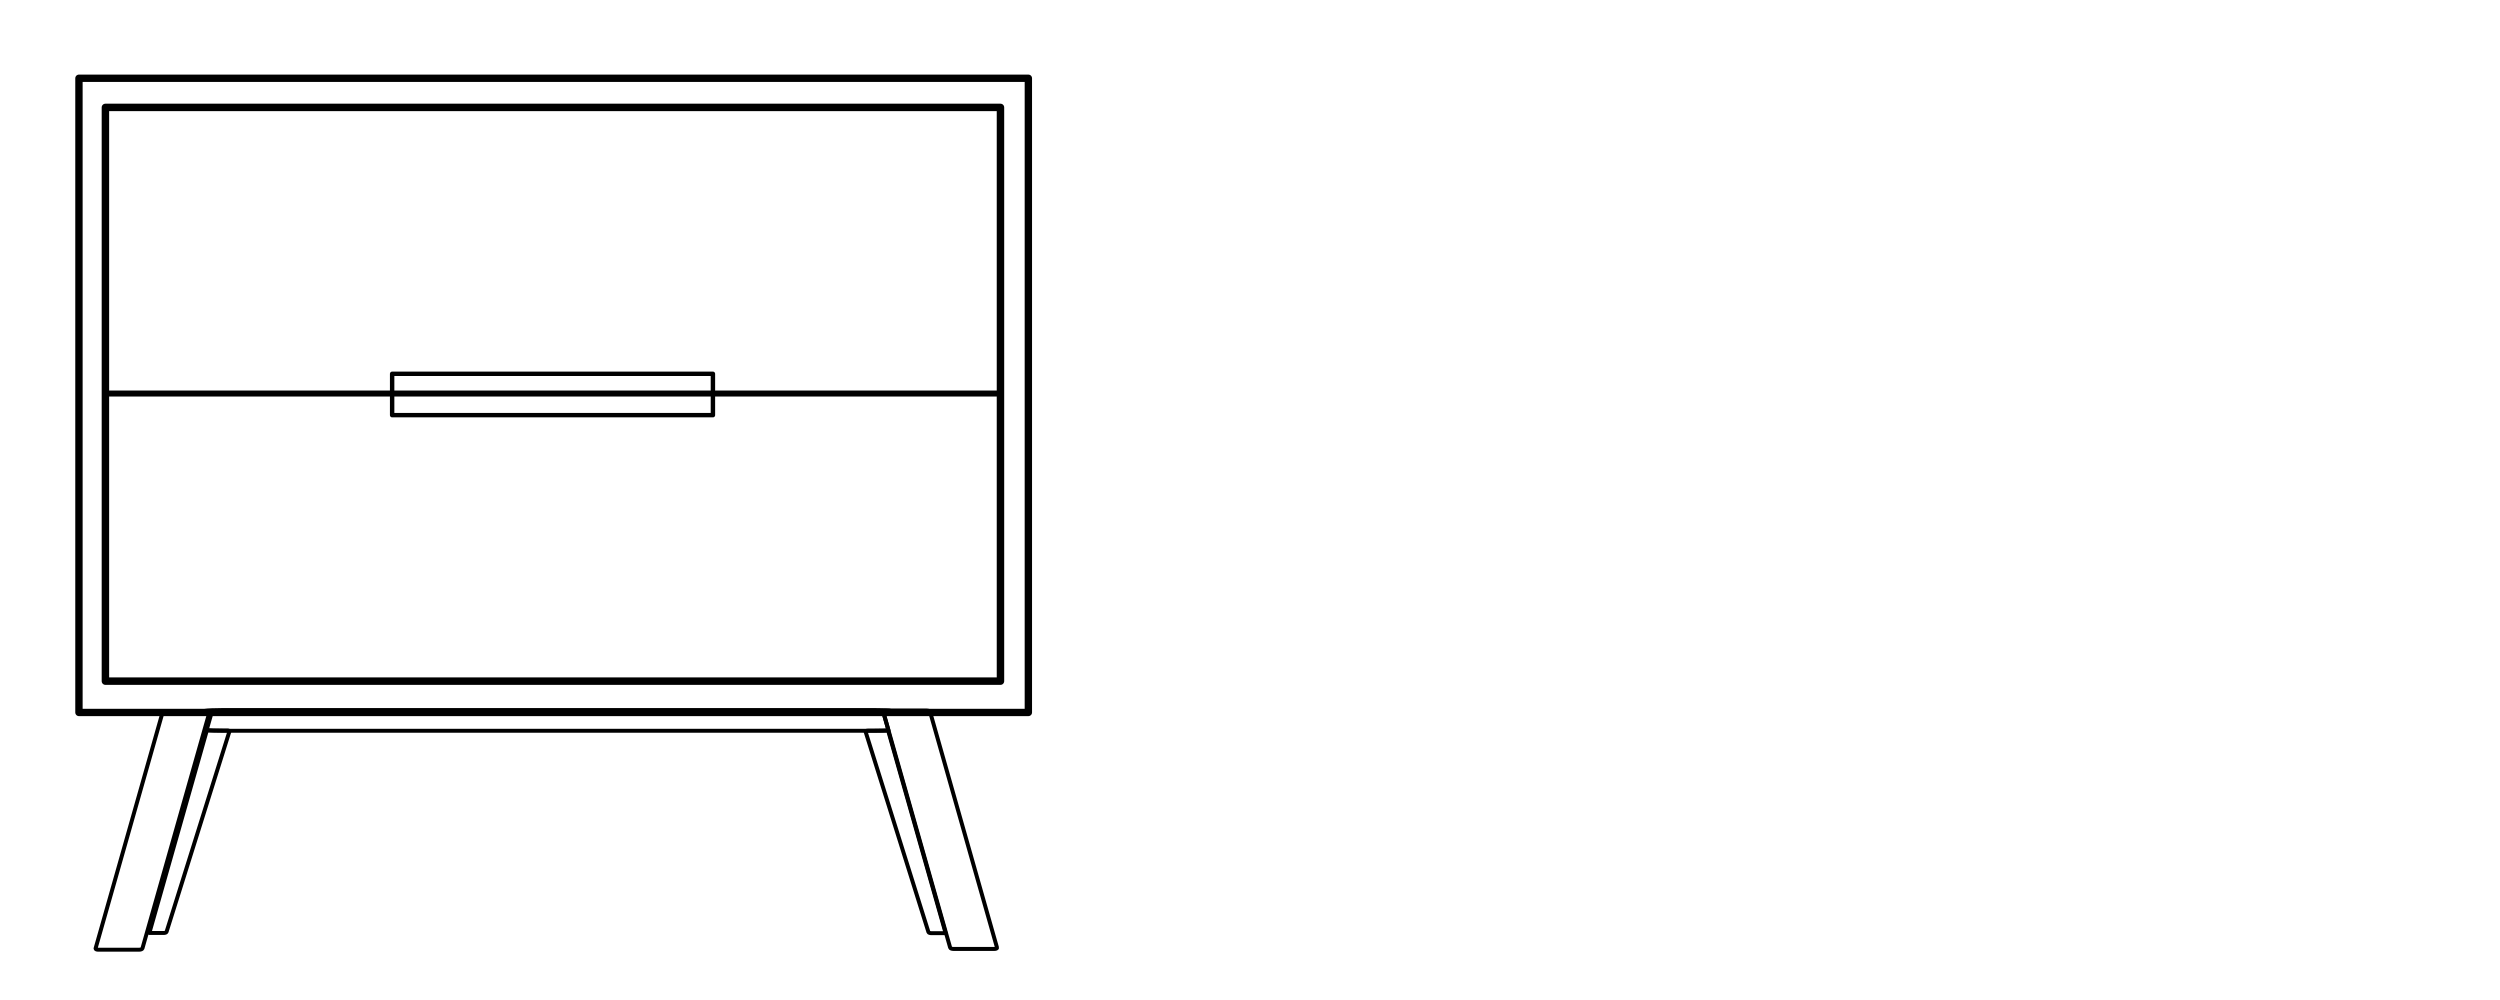 <svg xmlns="http://www.w3.org/2000/svg" id="svg1" version="1.1" viewBox="0 0 1000 400" height="400mm" width="1000mm">
  
    
  
  <defs id="defs1">
    
  </defs>
  <g id="layer1">
    <path d="m 31.581,31.309 v 5.749 242.173 5.749 H 411.344 V 279.231 37.058 31.309 Z" style="display:inline;opacity:1;fill:none;stroke:#000000;stroke-width:2.945;stroke-linecap:round;stroke-linejoin:round;stroke-dasharray:none;stroke-opacity:1;paint-order:markers stroke fill" id="rect1"></path>
    <path d="m 42.164,42.966 v 5.199 219.094 5.202 H 400.188 V 267.259 48.165 42.966 Z" style="display:inline;fill:none;stroke:#000000;stroke-width:2.981;stroke-linecap:round;stroke-linejoin:round;stroke-dasharray:none;stroke-opacity:1;paint-order:markers stroke fill" id="rect1-3"></path>
    <rect ry="1.277" rx="2.8075986e-17" y="35.172" x="267.87" height="49.224" width="0.819" id="rect2" style="display:none;opacity:1;fill:none;stroke:#000000;stroke-width:1.008;stroke-linecap:round;stroke-linejoin:round;stroke-dasharray:none;stroke-opacity:1;paint-order:markers stroke fill"></rect>
    <rect rx="2.7885737e-17" ry="4.457" y="35.184" x="120.392" height="8.914" width="63.942" id="rect6" style="display:none;opacity:1;fill:none;stroke:#000000;stroke-width:1.587;stroke-linecap:round;stroke-linejoin:round;stroke-dasharray:none;stroke-opacity:1;paint-order:markers stroke fill"></rect>
    <rect rx="5.5957286e-17" ry="8.265" y="149.528" x="156.856" height="16.531" width="128.311" id="rect6-4" style="display:inline;fill:none;stroke:#000000;stroke-width:1.768;stroke-linecap:round;stroke-linejoin:round;stroke-dasharray:none;stroke-opacity:1;paint-order:markers stroke fill"></rect>
    <path style="display:none" id="path21" d="M 0,0"></path>
    <path id="path23" style="display:inline;opacity:1;fill:none;stroke:#000000;stroke-width:1.587;stroke-linecap:round;stroke-linejoin:round;stroke-dasharray:none;stroke-opacity:1;paint-order:markers stroke fill" d="m 89.112,284.02 c -3.304,0 -6.076,0.14 -7.127,0.335 h 1.652 c 0.666,0 1.139,0.226 1.059,0.506 l -2.04,7.188 c 1.317,0.15 3.653,0.254 6.456,0.254 H 349.738 c 2.282,0 4.262,-0.07 5.652,-0.175 l -2.095,-7.38 c -0.079,-0.28 0.393,-0.506 1.059,-0.506 h 1.517 c -1.37,-0.131 -3.54,-0.223 -6.134,-0.223 z"></path>
    <path d="M 354.356 284.242 C 353.689 284.242 353.217 284.468 353.296 284.748 L 380.067 379.072 C 380.146 379.353 380.746 379.578 381.413 379.578 L 397.748 379.578 C 398.415 379.578 398.887 379.353 398.808 379.072 L 372.037 284.748 C 371.958 284.468 371.357 284.242 370.691 284.242 L 354.356 284.242 z" style="display:inline;fill:none;stroke:#000000;stroke-width:1.587;stroke-linecap:round;stroke-linejoin:round;stroke-dasharray:none;stroke-opacity:1;paint-order:markers stroke fill" id="path22"></path>
    <path id="path45" style="display:none;opacity:1;fill:none;stroke:#000000;stroke-width:1.404;stroke-linecap:round;stroke-linejoin:round;stroke-dasharray:none;stroke-opacity:1;paint-order:markers stroke fill" d="m 79.626,234.625 -1.533,14.888 H 359.875 l -1.533,-14.888 z"></path>
    <path id="path44" style="display:inline;fill:none;stroke:#000000;stroke-width:1.587;stroke-linecap:round;stroke-linejoin:round;stroke-dasharray:none;stroke-opacity:1;paint-order:markers stroke fill" d="m 82.732,292.197 -22.986,80.99 h 5.764 c 0.538,0 1.031,-0.192 1.105,-0.43 l 25.137,-80.131 c 0.075,-0.238 -0.298,-0.43 -0.836,-0.43 z"></path>
    <path id="path42" style="display:inline;fill:none;stroke:#000000;stroke-width:1.587;stroke-linecap:round;stroke-linejoin:round;stroke-dasharray:none;stroke-opacity:1;paint-order:markers stroke fill" d="m 347.076,292.273 c -0.538,0 -0.91,0.192 -0.836,0.43 l 25.137,80.131 c 0.075,0.238 0.568,0.43 1.105,0.43 h 5.764 l -22.986,-80.99 z"></path>
    <path id="path38" style="display:inline;fill:none;stroke:#000000;stroke-width:1.587;stroke-linecap:round;stroke-linejoin:round;stroke-dasharray:none;stroke-opacity:1;paint-order:markers stroke fill" d="m 66.346,284.545 c -0.666,0 -1.267,0.226 -1.346,0.506 l -26.771,94.325 c -0.08,0.28 0.393,0.506 1.059,0.506 h 16.335 c 0.666,0 1.267,-0.226 1.346,-0.506 l 26.771,-94.325 c 0.079,-0.28 -0.393,-0.506 -1.059,-0.506 z"></path>
    <rect ry="0.809" rx="3.3132786e-17" y="157.002" x="42.892" height="0.809" width="356.897" id="rect3" style="fill:none;stroke:#000000;stroke-width:1.587;stroke-linecap:round;stroke-linejoin:round;stroke-dasharray:none;paint-order:markers stroke fill"></rect>
  </g>
</svg>
